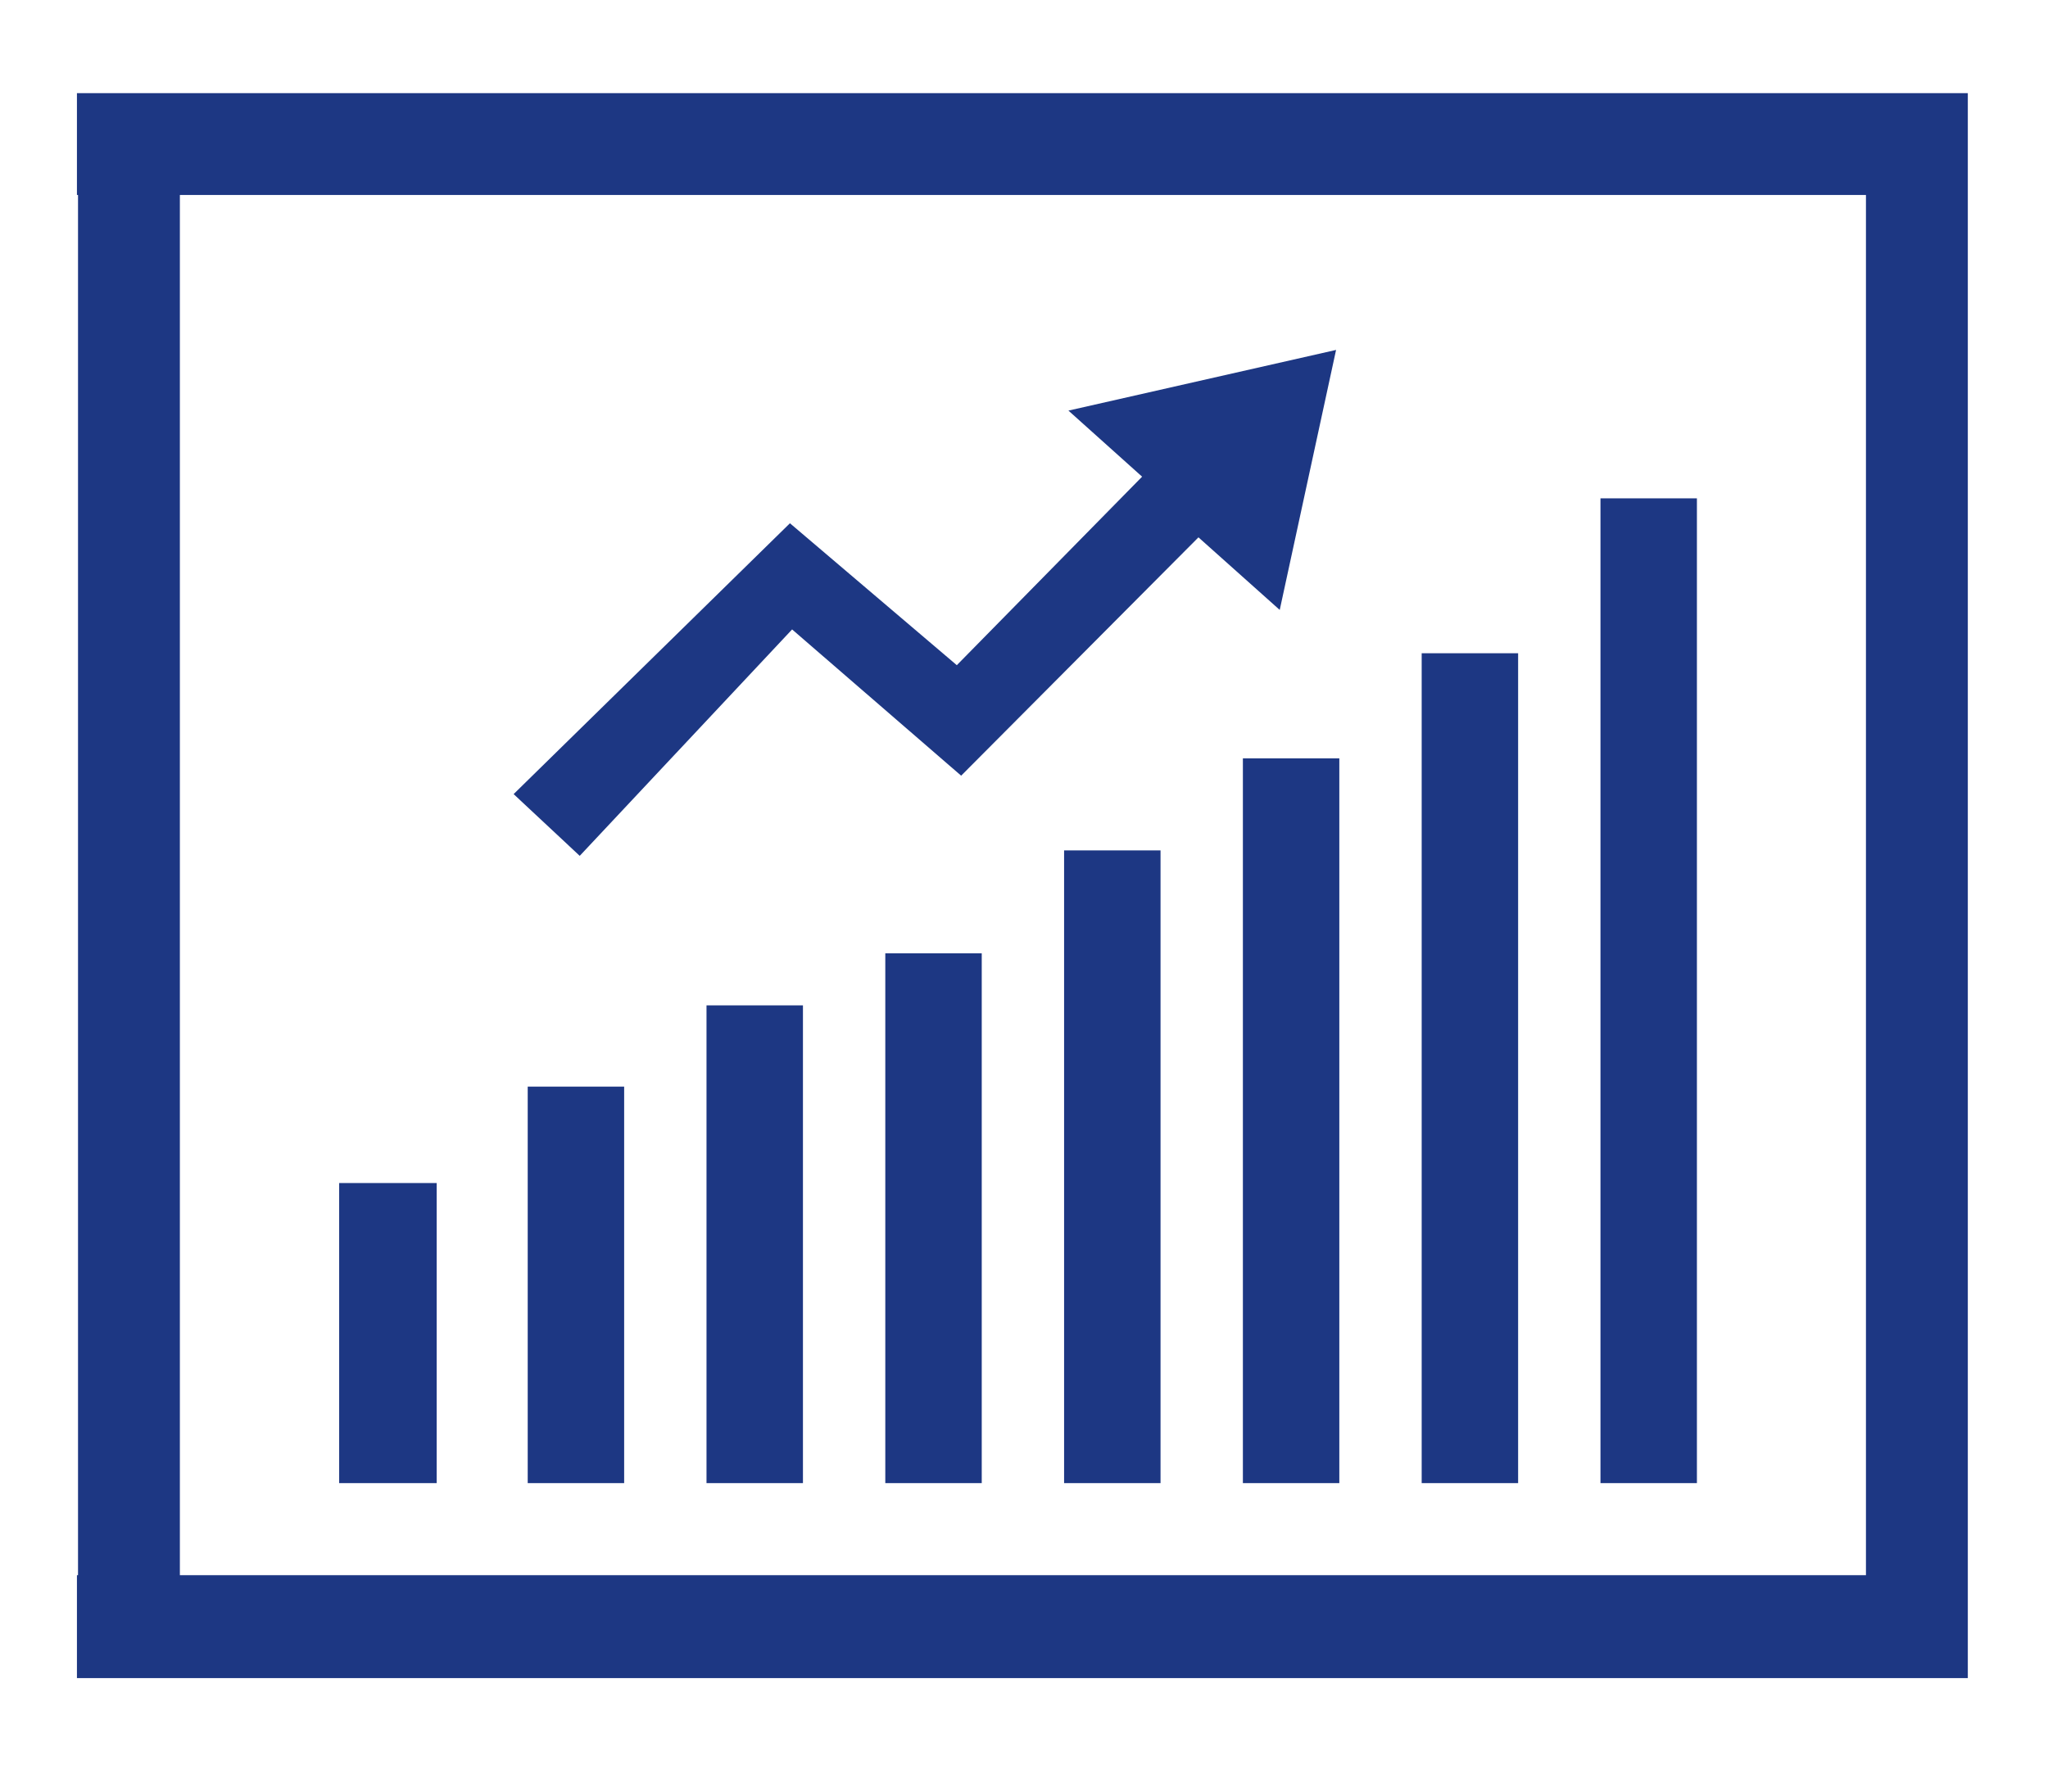 <?xml version="1.0" encoding="iso-8859-1"?>
<!DOCTYPE svg PUBLIC "-//W3C//DTD SVG 1.0//EN" "http://www.w3.org/TR/2001/REC-SVG-20010904/DTD/svg10.dtd">
<!-- Creator: CorelDRAW -->
<svg xmlns="http://www.w3.org/2000/svg" xmlns:odm="http://product.corel.com/CGS/11/cddns/" xml:space="preserve" width="1.89in" height="1.654in" style="shape-rendering:geometricPrecision; text-rendering:geometricPrecision; image-rendering:optimizeQuality; fill-rule:evenodd"
     viewBox="0 0 1890 1654">
 <defs>
  <style type="text/css">
   <![CDATA[
    .fil0 {fill:#1D3783}
   ]]>
  </style>
 </defs>
 <g id="Ebene 1">
  <path class="fil0" d="M1816 173l0 0 0 1318 0 0 0 58 -1745 0 0 -95 1 0 0 -1274 -1 0 0 -94 1745 0 0 87 0 0zm-339 287l89 0 0 909 -89 0 0 -909zm-165 143l89 0 0 766 -89 0 0 -766zm-165 97l89 0 0 669 -89 0 0 -669zm-165 85l89 0 0 584 -89 0 0 -584zm-165 95l89 0 0 489 -89 0 0 -489zm-165 48l89 0 0 441 -89 0 0 -441zm-165 75l89 0 0 366 -89 0 0 -366zm-174 89l90 0 0 277 -90 0 0 -277zm161 -359l61 57 196 -209 156 135 219 -220 75 67 52 -240 -247 56 68 61 -171 174 -154 -131 -255 250zm-308 -553l0 1274 1556 0 0 -1274 -1556 0z"/>
 </g>
</svg>
